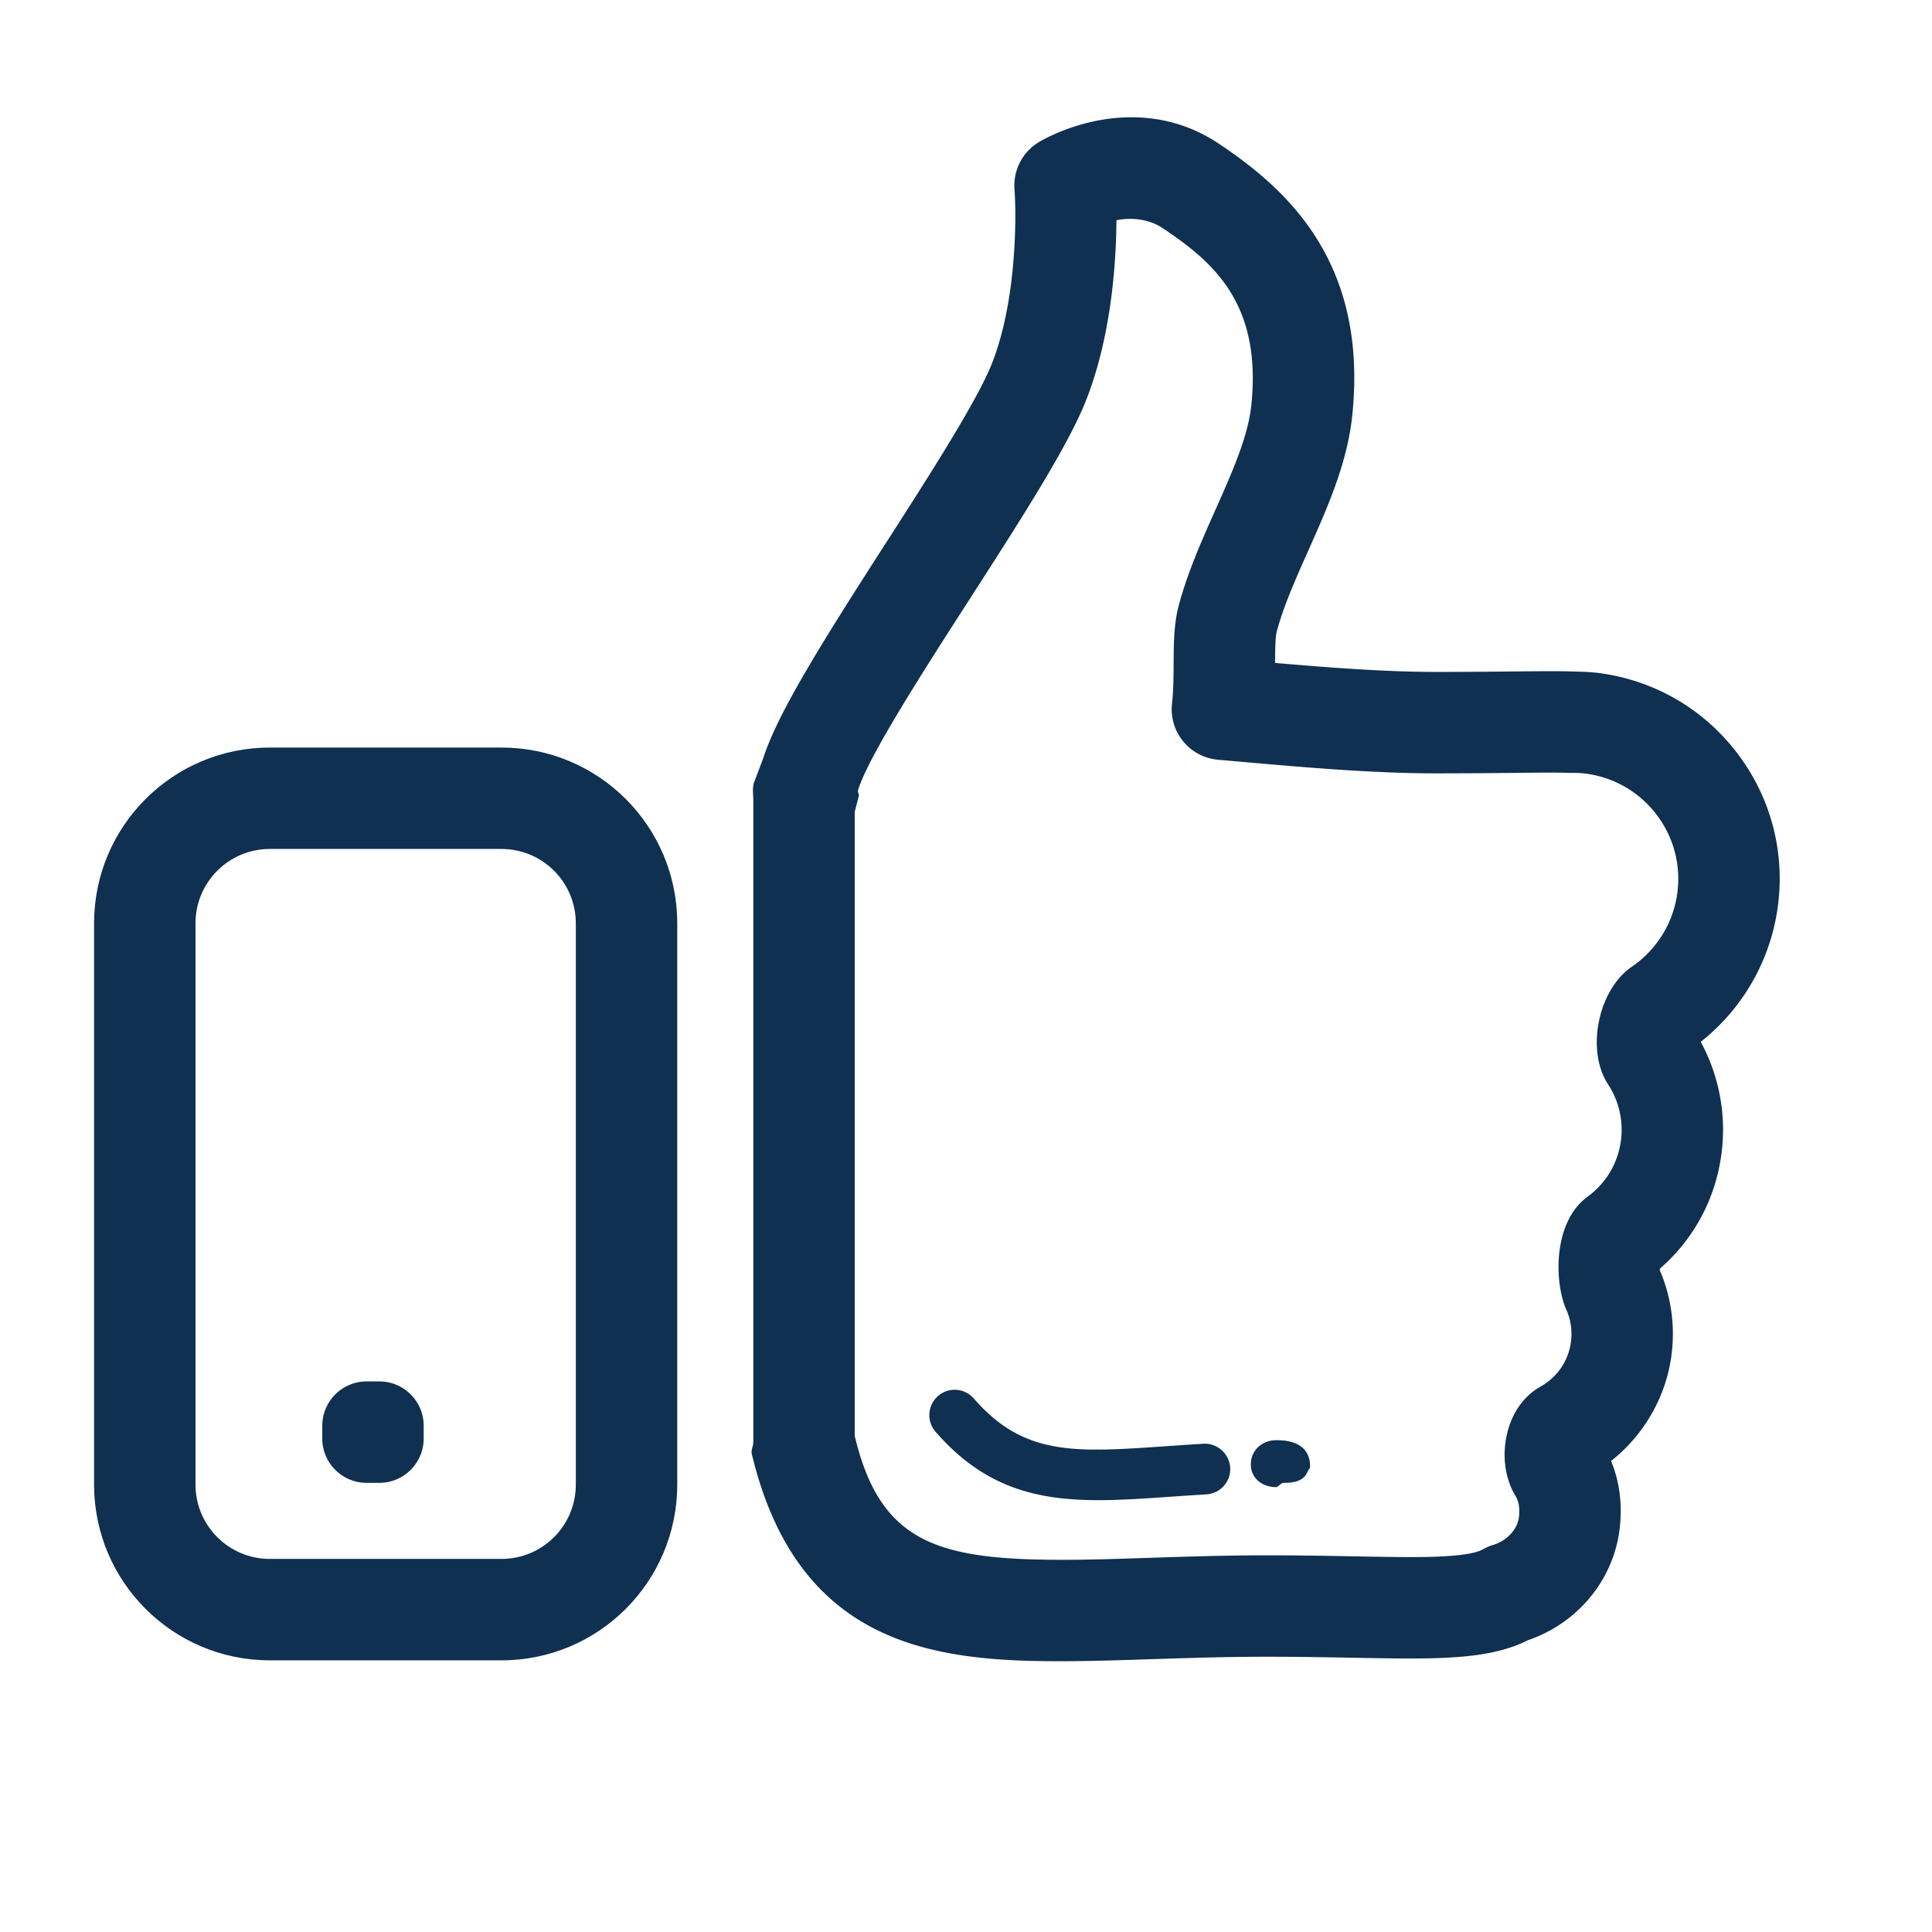 <?xml version="1.0" standalone="no"?><!DOCTYPE svg PUBLIC "-//W3C//DTD SVG 1.1//EN" "http://www.w3.org/Graphics/SVG/1.1/DTD/svg11.dtd"><svg t="1735625419851" class="icon" viewBox="0 0 1024 1024" version="1.1" xmlns="http://www.w3.org/2000/svg" p-id="4293" xmlns:xlink="http://www.w3.org/1999/xlink" width="17" height="17"><path d="M358.953 786.859c0 51.445-41.708 93.153-93.153 93.153H143.014c-51.445 0-93.153-41.708-93.153-93.153v-297.49c0-51.446 41.708-93.153 93.153-93.153H265.8c51.445 0 93.153 41.707 93.153 93.153v297.49z m-53.756-297.49c0-21.76-17.638-39.398-39.397-39.398H143.014c-21.76 0-39.398 17.639-39.398 39.398v297.49c0 21.76 17.64 39.398 39.398 39.398H265.8c21.76 0 39.397-17.638 39.397-39.398v-297.49z" p-id="4294" fill="#0f3051"></path><path d="M224.565 762.423c0 12.991-10.532 23.517-23.518 23.517h-6.719c-12.985 0-23.517-10.526-23.517-23.517v-6.719c0-12.992 10.532-23.517 23.517-23.517h6.72c12.985 0 23.517 10.525 23.517 23.517v6.72zM561.545 880.484c-66.878 0-138.732-8.491-163.09-109.859-0.486-2.047 0.814-4.16 0.814-6.273v-339.71c0-3.754-0.761-7.468 0.761-10.894l4.548-12.022c7.494-23.202 29.338-58.584 64.601-113.35 24.11-37.468 48.847-76.223 56.563-95.712 13.098-33.151 13.046-77.851 11.957-92.26-0.762-10.132 4.2-19.83 12.9-25.067 2.245-1.352 22.64-13.176 49.031-13.176 16.811 0 32.325 4.659 46.117 13.833 37.376 24.843 79.228 63.677 71 144.008-2.573 25.328-13.19 49.096-23.44 72.088-6.731 15.105-13.083 29.371-16.652 42.863-0.723 2.742-0.802 10.184-0.84 16.418 29.305 2.532 58.807 4.763 85.343 4.763 16.733 0 30.342-0.13 41.34-0.25 14.226-0.144 24.109-0.223 31.038 0.027 5.065 0.105 9.828 0.262 14.2 0.852 29.135 3.885 55.027 18.899 72.89 42.246 17.86 23.36 25.552 52.272 21.668 81.42-3.767 28.36-18.53 54.136-40.868 71.775a97.598 97.598 0 0 1 10.97 59.476c-3.176 23.873-14.671 45.159-32.651 60.75 0 0.367 0.026 0.709 0.053 1.01 6.037 14.07 8.15 29.58 6.103 44.988-2.94 22.075-14.606 42.193-31.983 55.909 4.62 11.286 6.155 23.886 4.396 36.969-3.57 26.694-22.52 49.215-48.623 58.099-15.79 7.966-35.736 9.632-62.313 9.632-8.964 0-18.964-0.183-30.067-0.394-13.532-0.248-28.767-0.537-45.881-0.537-21.326 0-41.38 0.657-60.777 1.287-17.388 0.566-33.779 1.091-49.108 1.091z m-108.52-119.426c13.437 56.458 43.623 65.672 110.068 65.672 14.79 0 29.804-0.512 46.577-1.063 19.843-0.644 39.949-1.313 62.154-1.313 17.482 0 32.85 0.29 46.667 0.552 10.75 0.196 20.317 0.38 28.978 0.38 7.756 0 31.327 0 38.387-4.055a26.812 26.812 0 0 1 5.71-2.454c5.787-1.706 12.468-7.009 13.478-14.607 0.42-3.135 0.447-7.624-1.786-11.286-5.775-9.448-7.323-22.204-4.185-34.174 2.782-10.603 8.95-19.042 17.402-23.766 8.924-5.015 14.803-13.623 16.14-23.61 0.789-5.958-0.052-11.904-2.44-17.193-6.116-13.479-7.651-45.946 11.246-59.857 9.843-7.193 16.092-17.717 17.692-29.687a43.883 43.883 0 0 0-6.799-29.857c-11.825-18.032-5.341-50.094 12.6-62.378 13.229-9.016 21.994-23.229 24.095-39.03 1.994-14.923-1.942-29.713-11.09-41.669-9.135-11.943-22.39-19.62-37.311-21.615-2.414-0.327-4.803-0.394-7.166-0.394-0.327 0-1.574 0-1.902-0.013-6.287-0.25-15.63-0.145-28.504 0-11.143 0.105-24.923 0.25-41.879 0.25-34.162 0-71.42-3.308-107.444-6.497l-8.164-0.722a26.874 26.874 0 0 1-18.439-9.738 26.902 26.902 0 0 1-5.92-20c0.762-6.785 0.802-14.109 0.854-21.195 0.079-10.853 0.144-21.09 2.638-30.513 4.671-17.69 12.217-34.634 19.529-51.025 8.91-20 17.335-38.886 19.041-55.671 5.525-53.86-20.329-75.856-47.285-93.783-7.087-4.686-16.3-5.604-24.227-4.029-0.17 23.058-2.768 61.748-16.208 95.725-9.659 24.385-34.855 63.56-61.55 105.03-24.069 37.377-54.004 83.914-59.215 101.408-0.328 1.089 0.814 2.165 0.354 3.215l-2.1 8.242v330.72z" p-id="4295" fill="#0f3051"></path><path d="M680.591 785.94h-0.248c-1.536 0-2.915 2.48-4.173 2.27-7.323-0.117-13.216-4.763-13.216-12.112 0-7.43 6.01-12.783 13.438-12.783 4.383 0 17.705 0.327 17.968 13.531 0.039 1.902-0.394 1.247-1.209 2.9-1.93 5.092-6.837 6.194-12.56 6.194zM582.281 795.127c-32.64 0-60.606-6.522-86.433-36.274-4.87-5.603-4.266-14.082 1.34-18.95 5.603-4.896 14.08-4.28 18.95 1.338 26.537 30.552 53.452 28.675 102.326 25.25 6.181-0.433 12.625-0.879 19.358-1.273 7.205-0.472 13.767 5.21 14.213 12.626 0.434 7.401-5.21 13.766-12.626 14.2-6.628 0.394-12.98 0.84-19.08 1.259-13.39 0.944-26.04 1.824-38.048 1.824z" p-id="4296" fill="#0f3051"></path></svg>